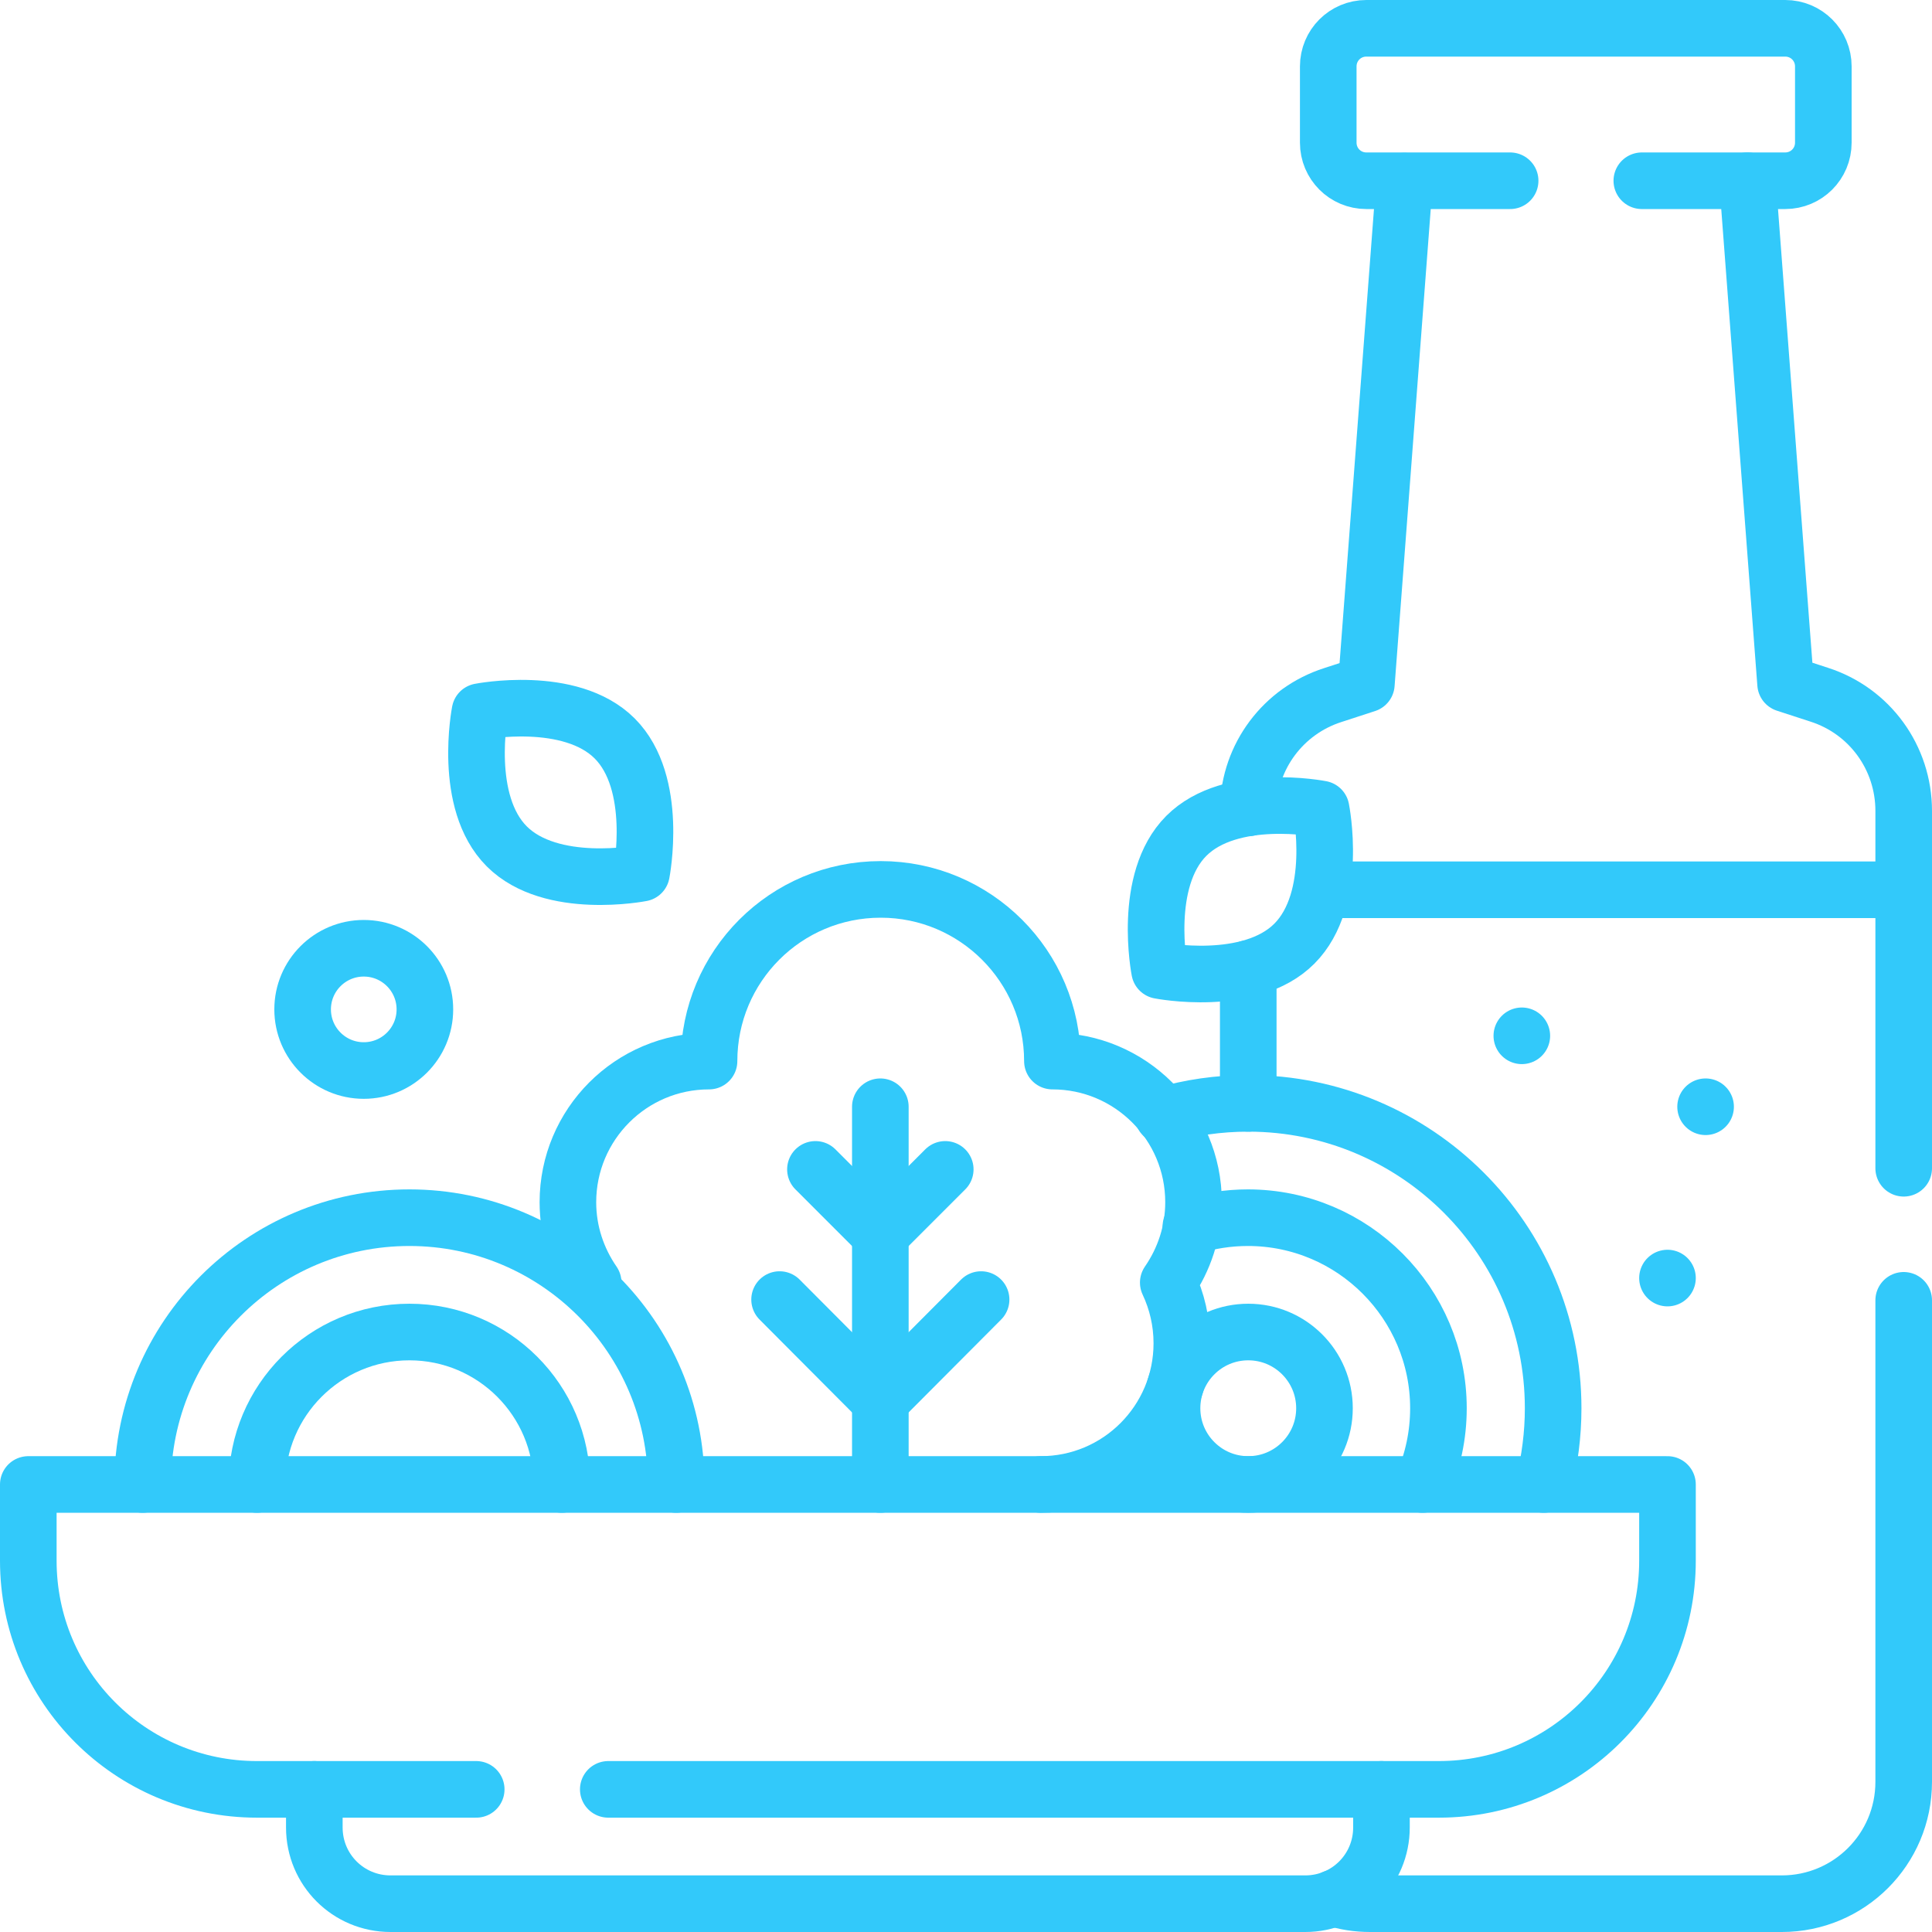 <?xml version="1.0" encoding="UTF-8"?>
<svg xmlns="http://www.w3.org/2000/svg" xmlns:xlink="http://www.w3.org/1999/xlink" version="1.1" id="Capa_1" x="0px" y="0px" viewBox="0 0 512 512" style="enable-background:new 0 0 512 512;" xml:space="preserve">
<style type="text/css">
	.st0-food{fill:none;stroke:#32C9FA;stroke-width:15;stroke-linecap:round;stroke-linejoin:round;stroke-miterlimit:10;}
</style>
<g>
	<line class="st0-food" x1="330.8" y1="292.4" x2="330.8" y2="256.7"></line>
	<path class="st0-food" d="M504.5,344.6v127.6c0,17.9-14.5,32.3-32.3,32.3H363.1c-3.4,0-6.6-0.5-9.6-1.5"></path>
	<path class="st0-food" d="M463.1,47.9l10.1,133.3l8.9,2.9c13.4,4.3,22.4,16.7,22.4,30.8v94.7"></path>
	<path class="st0-food" d="M330.8,214.1c0.3-13.7,9.3-25.7,22.4-29.9l8.9-2.9l10.1-133.3"></path>
	<path class="st0-food" d="M308.2,295.6c7.2-2.1,14.7-3.2,22.6-3.2c44.6,0,80.8,36.2,80.8,80.8c0,7-0.9,13.7-2.5,20.2"></path>
	<path class="st0-food" d="M315.6,325c4.8-1.5,9.9-2.3,15.1-2.3c27.9,0,50.5,22.7,50.5,50.5c0,7.2-1.5,14-4.2,20.2"></path>
	<circle class="st0-food" cx="330.8" cy="373.2" r="20.2"></circle>
	<path class="st0-food" d="M156.5,341.4c0.2-0.5,0.4-1,0.7-1.5c-4.2-6.1-6.7-13.4-6.7-21.3c0-20.6,16.7-37.4,37.4-37.4   c0-25.1,20.3-45.5,45.5-45.5c25.1,0,45.5,20.4,45.5,45.5c20.6,0,37.4,16.7,37.4,37.4c0,7.9-2.5,15.2-6.7,21.3   c2.3,4.9,3.6,10.3,3.6,16.1c0,20.6-16.7,37.4-37.4,37.4"></path>
	<g>
		<path class="st0-food" d="M37.8,393.4c0-39.1,31.7-70.7,70.7-70.7s70.7,31.7,70.7,70.7"></path>
		<path class="st0-food" d="M68.1,393.4c0-22.3,18.1-40.4,40.4-40.4s40.4,18.1,40.4,40.4"></path>
	</g>
	<path class="st0-food" d="M366.1,474.2v10.1c0,11.2-9,20.2-20.2,20.2H103.5c-11.2,0-20.2-9-20.2-20.2v-10.1"></path>
	<path class="st0-food" d="M161.2,474.2h220.1c33.5,0,60.6-27.1,60.6-60.6v-20.2H7.5v20.2c0,33.5,27.1,60.6,60.6,60.6h58.1"></path>
	<line class="st0-food" x1="233.3" y1="293.3" x2="233.3" y2="393.4"></line>
	<line class="st0-food" x1="250.5" y1="309.9" x2="233.3" y2="327.1"></line>
	<line class="st0-food" x1="260" y1="344.4" x2="233.3" y2="371.2"></line>
	<line class="st0-food" x1="216.1" y1="309.9" x2="233.3" y2="327.1"></line>
	<line class="st0-food" x1="206.6" y1="344.4" x2="233.3" y2="371.2"></line>
	<circle class="st0-food" cx="96.4" cy="267.5" r="16.2"></circle>
	<path class="st0-food" d="M343,250.1c-11.8,11.8-35.7,7.1-35.7,7.1s-4.7-23.9,7.1-35.7c11.8-11.8,35.7-7.1,35.7-7.1   S354.9,238.2,343,250.1z"></path>
	<path class="st0-food" d="M134.3,224.3c-11.8-11.8-7.1-35.7-7.1-35.7s23.9-4.7,35.7,7.1s7.1,35.7,7.1,35.7S146.1,236.1,134.3,224.3z"></path>
	<line class="st0-food" x1="351.1" y1="235.8" x2="504.5" y2="235.8"></line>
	<path class="st0-food" d="M435.1,47.9h38c5.6,0,10.1-4.5,10.1-10.1V17.6c0-5.6-4.5-10.1-10.1-10.1H362.1c-5.6,0-10.1,4.5-10.1,10.1v20.2   c0,5.6,4.5,10.1,10.1,10.1h38.1"></path>
	<line class="st0-food" x1="403.3" y1="274.5" x2="403.3" y2="274.5"></line>
	<line class="st0-food" x1="452" y1="293.3" x2="452" y2="293.3"></line>
	<line class="st0-food" x1="441.9" y1="338.7" x2="441.9" y2="338.7"></line>
</g>
</svg>
